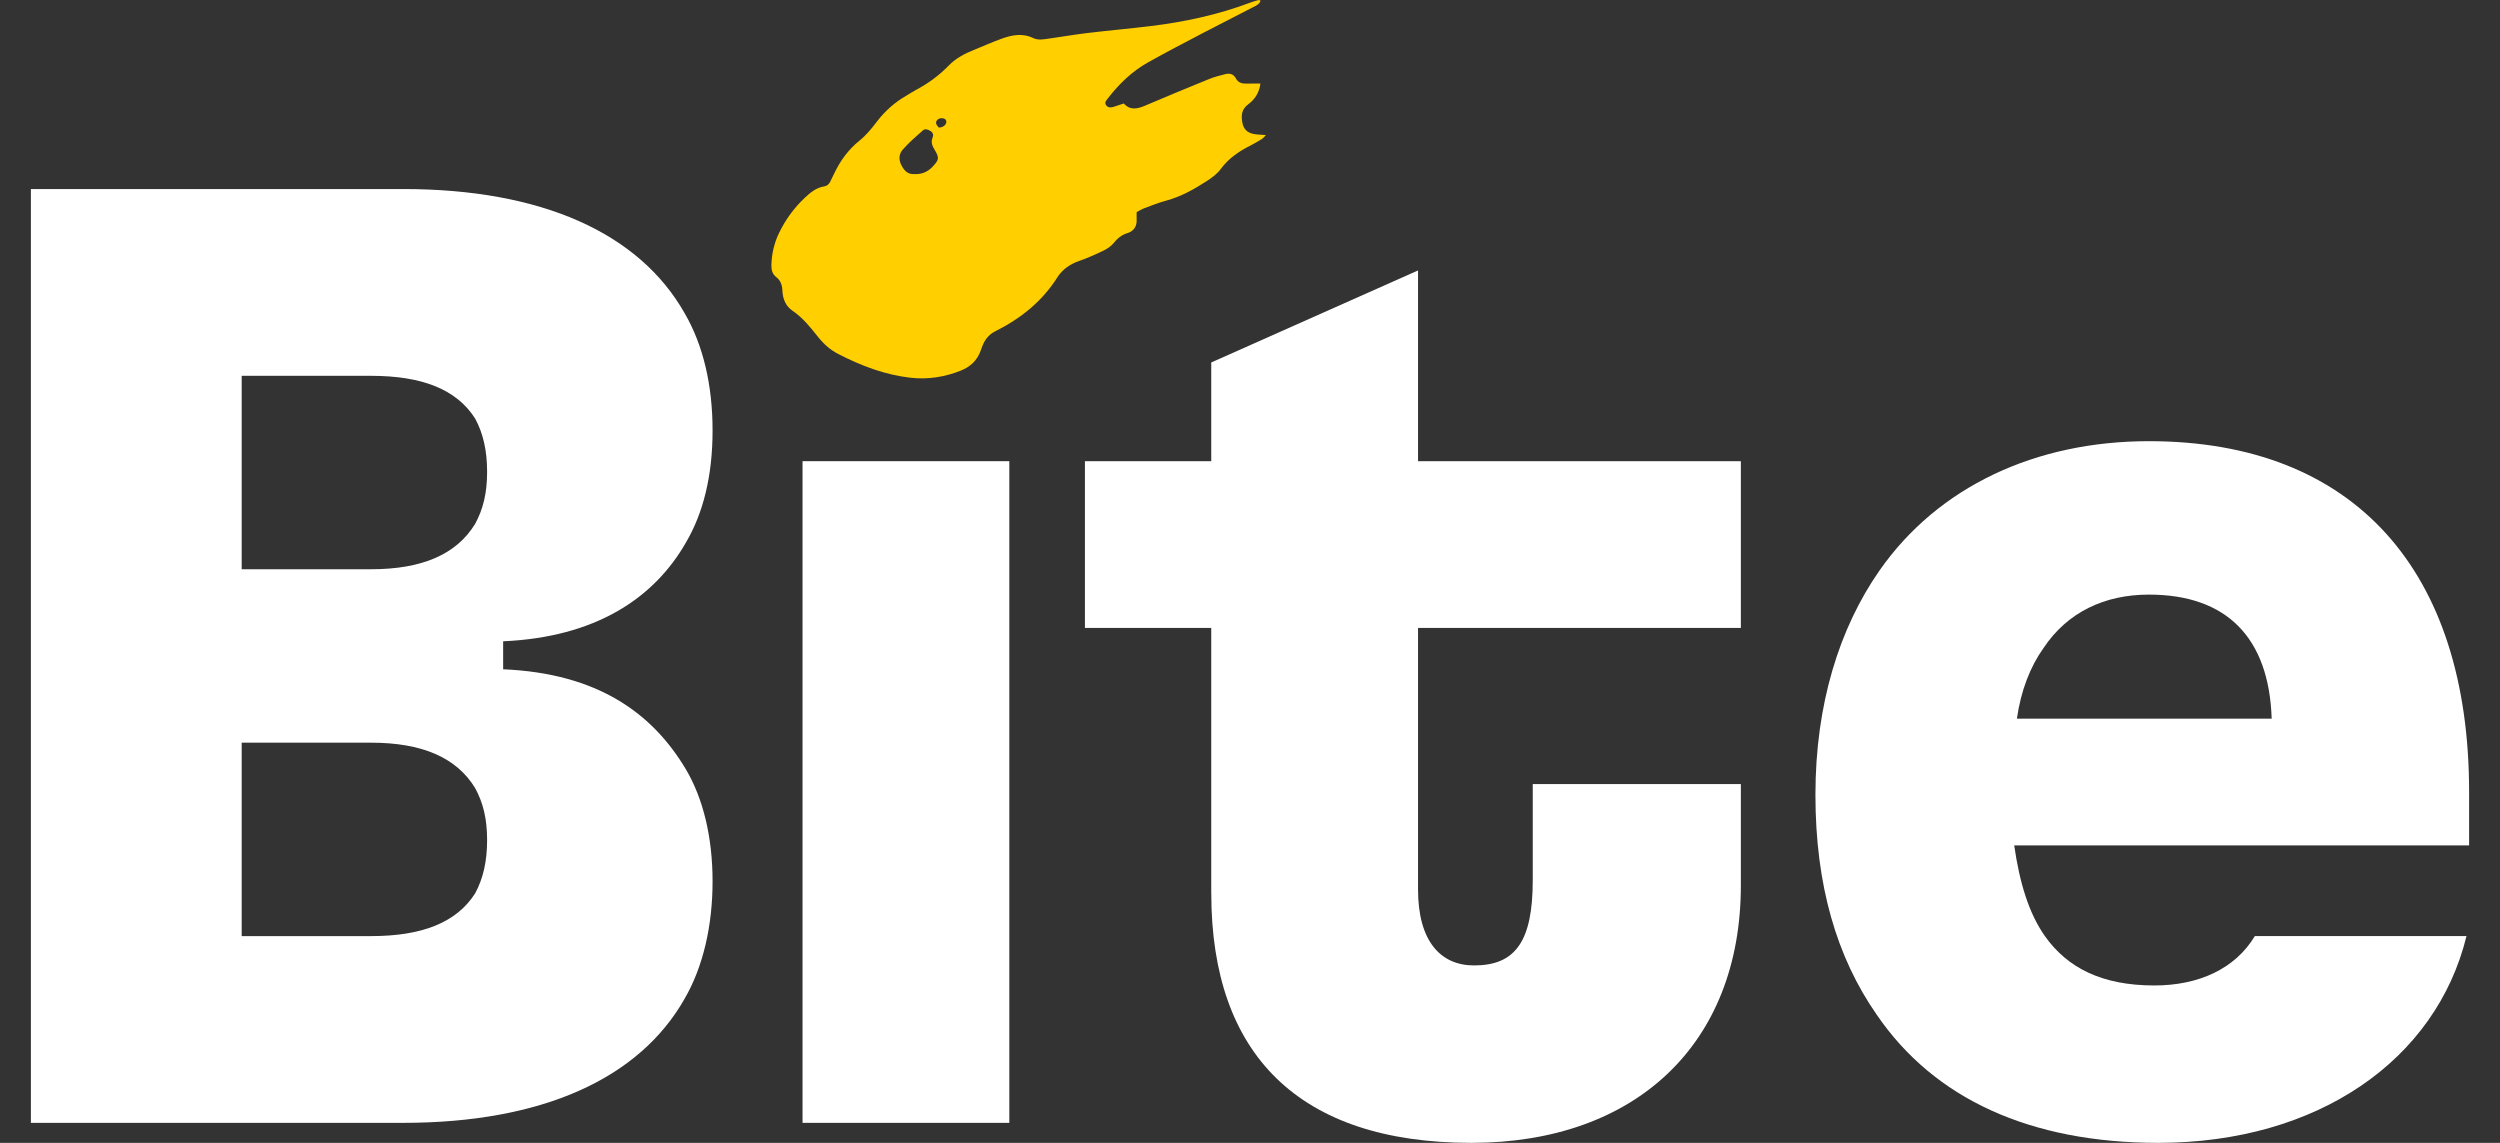 <svg width="70" height="32" viewBox="0 0 70 32" fill="none" xmlns="http://www.w3.org/2000/svg">
<rect x="0" y="0" width="70" height="32" fill="#333333" stroke="none"/>
<g clip-path="url(#clip0_1014_583)">
<path d="M0.865 5.293H11.286C15.171 5.293 17.897 6.526 19.168 8.767C19.69 9.663 19.952 10.784 19.952 12.054C19.952 13.324 19.69 14.37 19.205 15.192C18.308 16.761 16.665 17.843 14.088 17.956V18.74C16.74 18.852 18.271 19.973 19.205 21.541C19.691 22.363 19.952 23.447 19.952 24.679C19.952 25.911 19.69 27.069 19.168 27.966C17.898 30.207 15.171 31.44 11.286 31.44H0.865V5.293ZM10.39 15.939C11.809 15.939 12.78 15.528 13.303 14.669C13.527 14.258 13.639 13.81 13.639 13.212C13.639 12.614 13.527 12.129 13.303 11.718C12.78 10.896 11.809 10.523 10.39 10.523H6.767V15.939H10.39ZM10.39 26.211C11.809 26.211 12.78 25.837 13.303 25.015C13.527 24.605 13.639 24.119 13.639 23.522C13.639 22.924 13.527 22.476 13.303 22.065C12.78 21.206 11.809 20.795 10.39 20.795H6.767V26.211H10.39Z" fill="white"/>
<path d="M22.471 12.913H28.261V31.44H22.471V12.913Z" fill="white"/>
<path d="M33.915 25.015V17.582H30.378V12.914H33.915V10.149L39.705 7.572V12.914H48.744V17.582H39.705V24.903C39.705 26.36 40.34 27.032 41.274 27.032C42.431 27.032 42.917 26.36 42.917 24.642V21.953H48.744V24.791C48.744 29.236 45.793 32 41.199 32C36.38 32 33.916 29.535 33.916 25.015H33.915Z" fill="white"/>
<path d="M63.135 26.211C62.582 27.131 61.56 27.593 60.32 27.593C58.863 27.593 57.892 27.107 57.257 26.211C56.809 25.576 56.548 24.717 56.398 23.671H69.135V22.177C69.135 15.976 65.923 12.353 60.17 12.353C56.996 12.353 54.269 13.623 52.625 15.976C51.505 17.582 50.832 19.712 50.832 22.251C50.832 24.791 51.43 26.808 52.55 28.414C54.157 30.768 56.846 32 60.432 32C64.881 32 68.21 29.692 69.062 26.21H63.135L63.135 26.211ZM57.22 18.143C57.892 17.134 58.938 16.649 60.171 16.649C62.337 16.649 63.533 17.844 63.607 20.122H56.473C56.585 19.338 56.846 18.666 57.22 18.143H57.22Z" fill="white"/>
<path d="M35.297 0.021C35.254 0.135 35.145 0.17 35.053 0.218C34.603 0.454 34.149 0.68 33.699 0.916C33.179 1.188 32.659 1.459 32.148 1.745C31.698 1.995 31.334 2.35 31.02 2.755C30.978 2.808 30.921 2.865 30.965 2.937C31.013 3.015 31.095 3.017 31.174 2.994C31.267 2.966 31.359 2.933 31.467 2.897C31.645 3.098 31.851 3.05 32.073 2.954C32.665 2.7 33.261 2.454 33.858 2.212C34.001 2.153 34.154 2.116 34.304 2.077C34.428 2.045 34.537 2.068 34.603 2.194C34.673 2.328 34.794 2.346 34.928 2.341C35.043 2.337 35.158 2.34 35.292 2.34C35.258 2.597 35.134 2.784 34.954 2.917C34.763 3.059 34.749 3.227 34.786 3.434C34.821 3.627 34.937 3.723 35.117 3.754C35.211 3.77 35.307 3.771 35.447 3.782C35.39 3.838 35.364 3.873 35.33 3.894C35.221 3.961 35.112 4.025 34.998 4.083C34.681 4.243 34.398 4.438 34.181 4.732C34.08 4.87 33.93 4.979 33.783 5.074C33.43 5.302 33.065 5.507 32.653 5.618C32.446 5.673 32.245 5.754 32.044 5.829C31.972 5.855 31.907 5.897 31.826 5.939C31.826 6.012 31.823 6.079 31.826 6.145C31.838 6.339 31.741 6.475 31.569 6.527C31.399 6.579 31.286 6.677 31.178 6.811C31.107 6.898 31.001 6.967 30.898 7.017C30.678 7.123 30.454 7.223 30.224 7.304C29.964 7.394 29.75 7.539 29.604 7.769C29.177 8.442 28.581 8.918 27.878 9.27C27.711 9.353 27.598 9.478 27.525 9.645C27.502 9.699 27.48 9.754 27.462 9.809C27.366 10.087 27.173 10.269 26.906 10.376C26.453 10.557 25.983 10.631 25.498 10.577C24.779 10.496 24.115 10.243 23.477 9.915C23.257 9.802 23.074 9.644 22.918 9.449C22.698 9.175 22.483 8.898 22.185 8.697C21.996 8.568 21.917 8.363 21.907 8.139C21.901 7.983 21.859 7.854 21.732 7.756C21.622 7.67 21.595 7.549 21.599 7.415C21.609 7.098 21.679 6.796 21.819 6.511C21.996 6.148 22.231 5.826 22.525 5.547C22.683 5.398 22.845 5.258 23.069 5.221C23.167 5.205 23.223 5.147 23.26 5.059C23.286 4.997 23.321 4.937 23.35 4.875C23.521 4.507 23.751 4.19 24.073 3.931C24.253 3.786 24.405 3.6 24.546 3.414C24.774 3.113 25.047 2.869 25.374 2.681C25.467 2.627 25.556 2.566 25.651 2.516C25.99 2.336 26.295 2.113 26.563 1.836C26.764 1.629 27.016 1.499 27.281 1.393C27.535 1.291 27.784 1.178 28.041 1.085C28.33 0.98 28.629 0.921 28.923 1.063C29.069 1.133 29.21 1.103 29.354 1.083C29.712 1.034 30.068 0.97 30.427 0.927C31.018 0.856 31.612 0.803 32.203 0.732C33.166 0.616 34.109 0.412 35.02 0.069C35.092 0.042 35.167 0.021 35.242 0.001C35.256 -0.003 35.276 0.013 35.297 0.021H35.297ZM25.613 4.874C25.803 4.883 25.974 4.818 26.118 4.662C26.288 4.479 26.307 4.422 26.176 4.205C26.107 4.091 26.055 3.986 26.114 3.85C26.143 3.783 26.127 3.716 26.059 3.672C25.989 3.626 25.906 3.594 25.841 3.651C25.645 3.824 25.445 3.996 25.274 4.192C25.16 4.323 25.16 4.491 25.255 4.656C25.335 4.795 25.429 4.888 25.613 4.874H25.613ZM26.285 3.571C26.396 3.574 26.492 3.5 26.497 3.42C26.501 3.351 26.452 3.316 26.388 3.31C26.289 3.3 26.199 3.368 26.211 3.453C26.218 3.5 26.264 3.541 26.285 3.571Z" fill="#FFCF00"/>
</g>
<defs>
<clipPath id="clip0_1014_583">
<rect width="68.27" height="32" fill="white" transform="translate(0.865)"/>
</clipPath>
</defs>
</svg>
